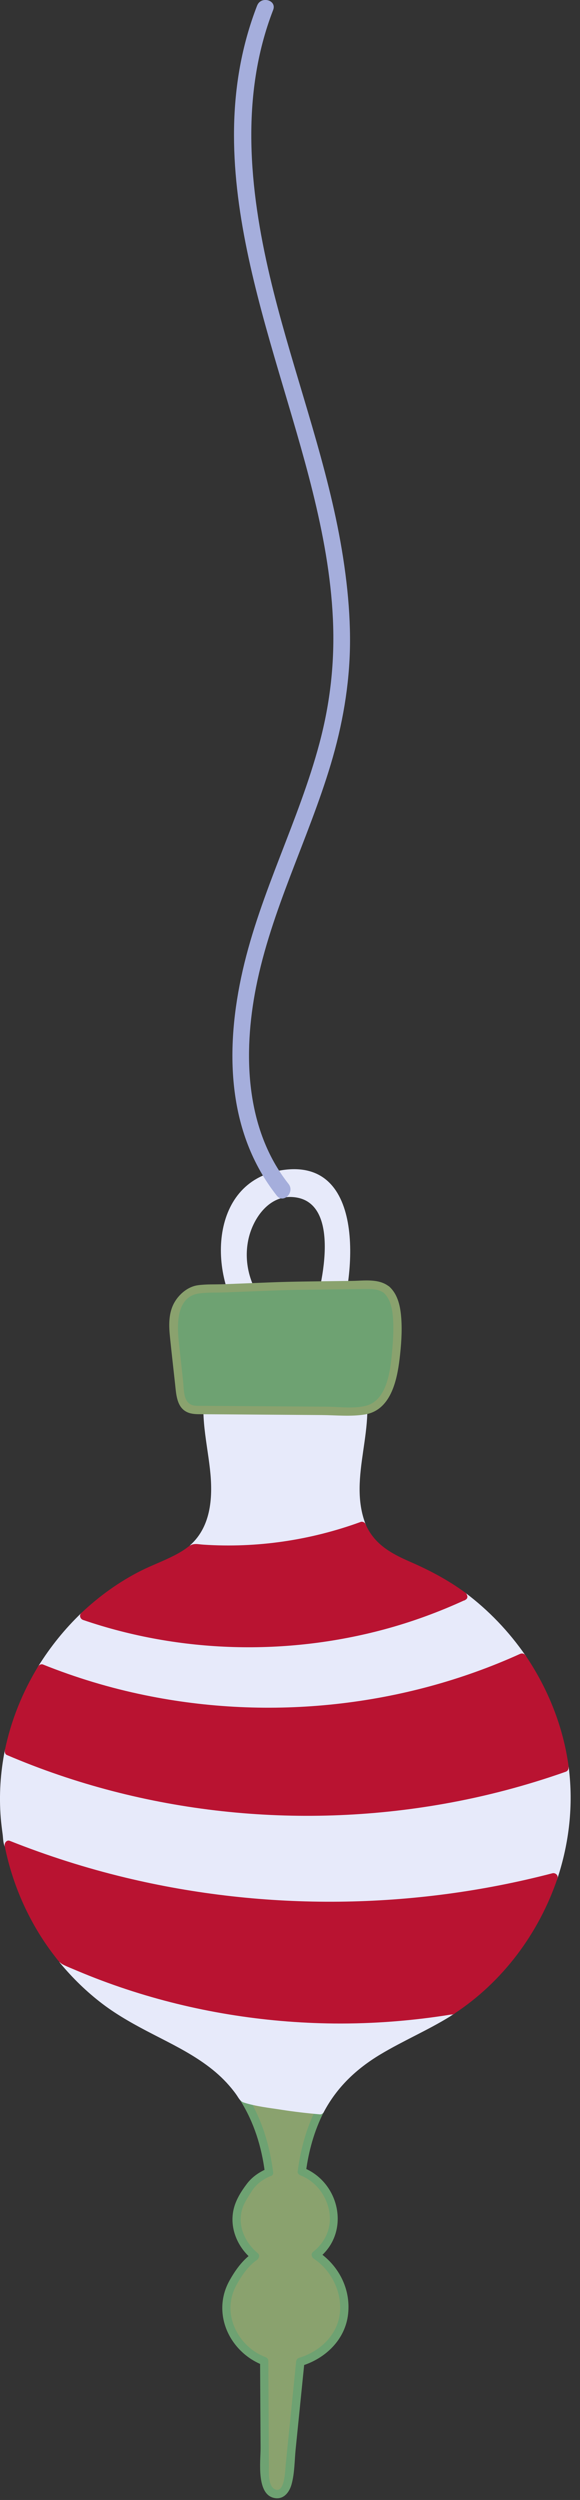 <svg width="56" height="241" viewBox="0 0 56 241" fill="none" xmlns="http://www.w3.org/2000/svg">
<rect x="0" y="0" width="56" height="241" fill="#333333" stroke="none"/>
<g clip-path="url(#clip0_129_3570)">
<path d="M25.684 125.904C24.21 124.152 23.505 121.844 23.964 119.568C24.359 117.592 25.85 115.311 28.125 115.391C33.227 115.573 31.021 124.585 29.979 127.293C29.365 128.89 31.934 129.585 32.543 127.998C34.322 123.361 35.471 111.465 27.153 112.816C20.043 113.97 20.096 123.372 23.809 127.779C24.915 129.088 26.785 127.202 25.689 125.899L25.684 125.904Z" fill="#E7EAFA"/>
<path d="M34.936 147.101C34.183 145.274 34.231 143.057 34.509 141.043C34.888 138.308 35.54 135.45 34.621 132.849H20.486C19.568 135.45 20.219 138.308 20.599 141.043C20.978 143.778 20.941 146.893 19.028 148.885C18.91 149.008 18.793 149.12 18.665 149.227C24.151 149.74 29.765 149.008 34.936 147.106V147.101Z" fill="#E7EAFA"/>
<path d="M35.321 146.994C33.489 142.346 36.582 137.432 35.006 132.736C34.947 132.565 34.803 132.442 34.621 132.442H20.486C20.305 132.442 20.155 132.571 20.102 132.736C19.119 135.669 19.942 138.666 20.273 141.63C20.561 144.2 20.433 147.09 18.382 148.938C18.104 149.189 18.344 149.595 18.665 149.622C24.204 150.124 29.813 149.392 35.043 147.485C35.524 147.309 35.316 146.534 34.829 146.711C29.658 148.596 24.146 149.318 18.665 148.821L18.948 149.504C23.75 145.178 19.119 138.174 20.871 132.95L20.486 133.244H34.621L34.236 132.95C35.807 137.624 32.709 142.533 34.552 147.207C34.739 147.683 35.513 147.475 35.326 146.994H35.321Z" fill="#E7EAFA"/>
<path d="M50.391 159.793C48.836 157.533 46.918 155.519 44.723 153.89C33.382 159.152 19.952 159.857 8.131 155.787C6.549 157.288 5.171 158.992 4.028 160.851C18.74 166.78 35.957 166.369 50.391 159.798V159.793Z" fill="#E7EAFA"/>
<path d="M50.738 159.59C49.13 157.271 47.185 155.236 44.926 153.543C44.808 153.452 44.643 153.489 44.52 153.543C35.727 157.597 25.711 158.927 16.154 157.378C13.467 156.94 10.818 156.278 8.243 155.396C8.109 155.348 7.954 155.407 7.853 155.498C6.25 157.031 4.856 158.762 3.686 160.642C3.536 160.883 3.697 161.139 3.926 161.23C15.524 165.877 28.579 166.641 40.684 163.602C44.087 162.747 47.399 161.582 50.593 160.135C51.064 159.921 50.658 159.232 50.188 159.44C38.943 164.531 26.063 165.899 13.98 163.409C10.614 162.72 7.319 161.727 4.135 160.45L4.375 161.037C5.513 159.211 6.864 157.544 8.419 156.053L8.029 156.155C17.372 159.349 27.639 159.622 37.164 157.047C39.83 156.326 42.42 155.375 44.926 154.221H44.52C46.662 155.829 48.521 157.784 50.043 159.98C50.337 160.402 51.032 160.001 50.738 159.574V159.59Z" fill="#E7EAFA"/>
<path d="M25.973 209.414C25.278 209.687 24.658 210.125 24.194 210.707C24.033 210.91 23.9 211.124 23.782 211.353C23.2 212.085 22.848 213.009 22.848 213.949C22.842 215.328 23.547 216.658 24.626 217.507C24.199 217.79 23.814 218.137 23.494 218.538C23.302 218.778 23.136 219.046 22.992 219.318C22.287 220.205 21.864 221.321 21.859 222.454C21.849 224.558 23.216 226.578 25.128 227.454C25.257 227.513 25.385 227.561 25.513 227.609C25.534 231.188 25.55 234.772 25.572 238.351C25.572 239.281 25.951 240.552 26.87 240.413C27.575 240.306 27.81 239.42 27.88 238.709C28.253 235.034 28.622 231.359 28.996 227.683C30.77 227.181 32.335 225.905 32.96 224.163C33.836 221.706 32.655 218.778 30.497 217.39C31.181 216.866 31.731 216.177 32.025 215.354C32.853 213.025 31.443 210.173 29.146 209.334C29.402 207.272 29.968 205.237 30.908 203.415C28.43 203.201 25.973 202.822 23.547 202.267C24.904 204.382 25.673 206.877 25.978 209.409L25.973 209.414Z" fill="#8AA26E"/>
<path d="M25.866 209.03C25.075 209.361 24.375 209.82 23.846 210.509C23.291 211.236 22.757 212.085 22.554 212.988C22.142 214.799 22.938 216.637 24.338 217.796L24.418 217.166C23.424 217.86 22.725 218.827 22.142 219.879C21.56 220.932 21.352 222.091 21.517 223.255C21.827 225.413 23.387 227.24 25.406 228.004L25.112 227.62C25.128 230.413 25.144 233.213 25.16 236.006C25.166 237.214 24.701 240.585 26.587 240.825C27.425 240.932 27.944 240.232 28.147 239.505C28.451 238.426 28.435 237.208 28.547 236.092C28.83 233.293 29.113 230.488 29.397 227.689L29.103 228.074C31.416 227.379 33.344 225.542 33.611 223.063C33.879 220.584 32.645 218.346 30.695 217.048L30.775 217.678C33.873 215.221 32.826 210.344 29.247 208.955L29.541 209.34C29.803 207.352 30.342 205.413 31.25 203.624C31.395 203.341 31.213 203.047 30.903 203.02C28.462 202.806 26.042 202.427 23.649 201.888C23.323 201.813 23.002 202.165 23.195 202.475C24.519 204.575 25.262 206.957 25.572 209.414C25.636 209.917 26.437 209.927 26.373 209.414C26.042 206.818 25.289 204.297 23.889 202.069L23.435 202.657C25.898 203.212 28.387 203.597 30.903 203.816L30.556 203.212C29.584 205.135 29.017 207.197 28.74 209.334C28.713 209.521 28.884 209.66 29.033 209.719C30.417 210.253 31.421 211.53 31.747 212.961C32.116 214.585 31.496 216.081 30.209 217.101C29.995 217.272 30.096 217.604 30.289 217.732C31.955 218.843 32.992 220.857 32.826 222.871C32.645 225.061 30.908 226.685 28.884 227.294C28.702 227.347 28.606 227.497 28.59 227.678C28.366 229.911 28.136 232.144 27.912 234.372C27.799 235.467 27.692 236.562 27.58 237.652C27.538 238.084 27.5 240.435 26.533 239.965C25.86 239.639 25.967 238.271 25.962 237.689C25.956 236.599 25.951 235.504 25.946 234.415C25.935 232.144 25.919 229.874 25.908 227.604C25.908 227.411 25.78 227.283 25.614 227.219C23.916 226.578 22.618 225.018 22.313 223.229C22.142 222.219 22.335 221.172 22.831 220.275C23.328 219.377 23.948 218.458 24.819 217.849C25.011 217.716 25.112 217.395 24.899 217.219C23.718 216.241 22.981 214.74 23.323 213.191C23.483 212.465 23.889 211.914 24.263 211.3C24.68 210.606 25.337 210.103 26.074 209.794C26.544 209.596 26.336 208.821 25.86 209.019L25.866 209.03Z" fill="#6EA272"/>
<path d="M43.238 194.045C43.371 193.965 43.499 193.874 43.633 193.789C31.01 195.878 17.735 194.238 6.09 188.955C7.73 190.947 9.674 192.683 11.87 194.04C15.257 196.139 19.22 197.443 21.998 200.306C22.58 200.91 23.099 201.567 23.547 202.267C25.973 202.817 28.43 203.202 30.908 203.415C31.491 202.283 32.222 201.23 33.115 200.306C35.887 197.443 39.851 196.139 43.243 194.04L43.238 194.045Z" fill="#E7EAFA"/>
<path d="M43.441 194.393C43.574 194.307 43.702 194.227 43.836 194.136C44.231 193.88 43.969 193.33 43.526 193.405C33.782 194.996 23.692 194.382 14.226 191.567C11.517 190.76 8.868 189.772 6.293 188.613C5.876 188.426 5.508 188.88 5.807 189.243C7.019 190.702 8.376 192.021 9.888 193.17C11.4 194.318 13.114 195.253 14.829 196.134C16.544 197.016 18.136 197.801 19.653 198.864C20.454 199.425 21.207 200.05 21.87 200.766C22.206 201.129 22.527 201.514 22.815 201.92C23.05 202.251 23.168 202.571 23.563 202.694C24.723 203.063 26.026 203.202 27.223 203.389C28.419 203.576 29.669 203.72 30.903 203.827C31.037 203.837 31.186 203.741 31.25 203.629C32.522 201.214 34.402 199.441 36.726 198.047C38.911 196.738 41.266 195.734 43.441 194.398C43.879 194.131 43.478 193.437 43.035 193.704C40.738 195.114 38.238 196.15 35.951 197.577C33.665 199.003 31.811 200.83 30.556 203.223L30.903 203.025C29.488 202.903 28.077 202.726 26.672 202.491C25.994 202.379 25.321 202.251 24.653 202.112C24.391 202.058 23.985 202.048 23.761 201.888C23.563 201.749 23.382 201.348 23.232 201.15C21.849 199.345 20 198.025 18.029 196.92C16.058 195.814 13.846 194.836 11.875 193.586C9.781 192.261 7.949 190.584 6.368 188.682L5.882 189.313C15.091 193.469 25.235 195.408 35.326 195.034C38.147 194.932 40.951 194.639 43.734 194.184L43.425 193.453C43.296 193.538 43.163 193.624 43.029 193.709C42.597 193.987 42.997 194.681 43.435 194.404L43.441 194.393Z" fill="#E7EAFA"/>
<path d="M53.441 180.968C54.424 178.046 54.862 174.948 54.664 171.871C54.632 171.385 54.584 170.894 54.52 170.413C37.276 176.524 17.671 176.059 0.855 168.837C0.652 169.836 0.513 170.851 0.449 171.871C0.321 173.874 0.459 175.883 0.844 177.843C17.42 184.462 36.176 185.493 53.441 180.968Z" fill="#E7EAFA"/>
<path d="M53.825 181.075C54.958 177.641 55.369 174.008 54.915 170.413C54.883 170.178 54.68 169.932 54.408 170.028C41.015 174.751 26.293 175.547 12.473 172.256C8.569 171.326 4.744 170.071 1.052 168.49C0.833 168.399 0.518 168.447 0.465 168.73C0.043 170.883 -0.107 173.073 0.075 175.263C0.118 175.776 0.182 176.284 0.251 176.797C0.305 177.16 0.289 177.849 0.55 178.132C0.801 178.399 1.4 178.501 1.731 178.629C2.217 178.816 2.698 178.997 3.184 179.174C7.078 180.584 11.085 181.69 15.15 182.496C23.243 184.104 31.571 184.532 39.787 183.773C44.429 183.346 49.028 182.539 53.542 181.364C54.039 181.236 53.831 180.461 53.328 180.589C39.888 184.094 25.604 184.254 12.094 181.006C8.296 180.093 4.573 178.907 0.94 177.464L1.218 177.742C0.662 174.825 0.657 171.861 1.229 168.944L0.641 169.184C13.884 174.847 28.713 176.401 42.874 173.891C46.865 173.185 50.791 172.149 54.611 170.803L54.103 170.418C54.552 173.949 54.157 177.491 53.04 180.867C52.88 181.359 53.649 181.567 53.815 181.081L53.825 181.075Z" fill="#E7EAFA"/>
<path d="M44.723 153.885C43.392 152.897 41.966 152.047 40.454 151.369C38.916 150.674 37.249 150.103 36.079 148.885C35.577 148.361 35.203 147.758 34.936 147.101C29.765 149.008 24.156 149.739 18.665 149.221C17.527 150.21 16.036 150.738 14.653 151.363C12.244 152.448 10.048 153.96 8.136 155.776C19.952 159.846 33.387 159.141 44.728 153.879L44.723 153.885Z" fill="#B91331"/>
<path d="M44.926 153.537C43.259 152.314 41.475 151.374 39.584 150.551C37.693 149.729 36.111 148.831 35.278 146.897C35.214 146.748 34.974 146.657 34.824 146.716C29.974 148.484 24.797 149.248 19.642 148.906C19.076 148.869 18.67 148.724 18.211 149.082C17.783 149.419 17.319 149.697 16.838 149.942C15.785 150.487 14.664 150.893 13.606 151.422C11.496 152.485 9.567 153.879 7.847 155.498C7.618 155.717 7.751 156.075 8.024 156.166C17.367 159.36 27.634 159.633 37.158 157.058C39.824 156.337 42.415 155.386 44.92 154.232C45.39 154.018 44.979 153.324 44.514 153.537C35.721 157.592 25.705 158.922 16.149 157.373C13.462 156.935 10.812 156.273 8.237 155.391L8.414 156.059C10.198 154.381 12.212 152.961 14.429 151.903C15.422 151.427 16.464 151.048 17.436 150.525C17.847 150.3 18.211 150.012 18.611 149.771C19.071 149.499 19.84 149.713 20.385 149.739C25.358 149.969 30.363 149.184 35.038 147.48L34.584 147.298C35.401 149.189 36.956 150.252 38.788 151.069C40.807 151.967 42.73 152.912 44.52 154.227C44.936 154.531 45.337 153.837 44.926 153.532V153.537Z" fill="#B91331"/>
<path d="M54.514 170.413C54.017 166.609 52.565 162.955 50.39 159.793C35.956 166.364 18.739 166.775 4.028 160.845C2.516 163.303 1.421 166.016 0.849 168.837C17.666 176.059 37.271 176.524 54.514 170.413Z" fill="#B91331"/>
<path d="M54.904 170.306C54.381 166.455 52.922 162.801 50.743 159.59C50.609 159.398 50.407 159.35 50.193 159.446C38.948 164.537 26.069 165.904 13.985 163.415C10.62 162.726 7.324 161.732 4.14 160.456C3.974 160.392 3.771 160.498 3.686 160.637C2.164 163.132 1.063 165.856 0.47 168.725C0.438 168.88 0.486 169.104 0.652 169.179C13.894 174.841 28.724 176.396 42.885 173.885C46.875 173.18 50.802 172.144 54.621 170.798C55.102 170.627 54.894 169.852 54.408 170.023C41.015 174.745 26.293 175.541 12.473 172.251C8.569 171.321 4.744 170.066 1.052 168.485L1.234 168.939C1.816 166.134 2.885 163.485 4.37 161.043L3.916 161.225C15.513 165.872 28.569 166.636 40.673 163.597C44.076 162.742 47.388 161.577 50.583 160.13L50.032 159.986C52.18 163.143 53.601 166.722 54.114 170.509C54.183 171.017 54.958 170.803 54.888 170.295L54.904 170.306Z" fill="#B91331"/>
<path d="M43.633 193.789C48.238 190.803 51.694 186.166 53.441 180.963C36.176 185.488 17.415 184.457 0.844 177.838C1.635 181.898 3.467 185.755 6.095 188.954C17.741 194.232 31.015 195.878 43.638 193.789H43.633Z" fill="#B91331"/>
<path d="M43.836 194.136C48.542 191.054 52.02 186.385 53.825 181.075C53.927 180.776 53.612 180.509 53.334 180.584C39.894 184.088 25.609 184.248 12.1 181C8.301 180.087 4.578 178.901 0.946 177.459C0.636 177.336 0.401 177.683 0.454 177.95C1.09 181.123 2.318 184.168 4.081 186.882C4.487 187.512 4.925 188.121 5.385 188.709C5.62 189.008 5.769 189.227 6.106 189.398C6.528 189.611 6.982 189.782 7.415 189.969C8.985 190.632 10.577 191.23 12.196 191.764C18.649 193.896 25.438 194.996 32.228 195.066C36.085 195.103 39.936 194.798 43.74 194.173C44.247 194.088 44.034 193.319 43.526 193.399C37.004 194.467 30.321 194.553 23.772 193.634C20.545 193.18 17.351 192.491 14.226 191.561C12.703 191.107 11.197 190.6 9.712 190.033C8.926 189.734 8.152 189.419 7.377 189.088C6.998 188.922 6.533 188.783 6.229 188.495C5.892 188.174 5.609 187.694 5.337 187.314C3.307 184.446 1.912 181.177 1.223 177.731L0.732 178.222C13.739 183.393 28.035 185.172 41.929 183.532C45.844 183.073 49.728 182.341 53.542 181.348L53.051 180.856C51.315 185.963 47.955 190.477 43.425 193.442C42.997 193.725 43.398 194.419 43.831 194.136H43.836Z" fill="#B91331"/>
<path d="M37.297 124.317C36.747 123.858 36.063 123.853 35.417 123.863C33.099 123.89 30.786 123.922 28.467 123.949C28.216 123.949 27.96 123.954 27.709 123.959L19.14 124.291C18.152 124.488 17.164 125.311 16.854 126.609C16.656 127.432 16.747 128.318 16.843 129.173C17.014 130.722 17.18 132.277 17.351 133.826C17.415 134.392 17.489 135.001 17.783 135.402C18.141 135.888 18.702 135.925 19.204 135.925C24.113 135.957 29.028 135.989 33.937 136.027C34.717 136.027 35.524 136.027 36.229 135.567C37.853 134.499 38.2 131.593 38.334 129.13C38.43 127.368 38.398 125.236 37.297 124.323V124.317Z" fill="#6EA272"/>
<path d="M37.5 123.97C36.512 123.244 35.155 123.463 34.001 123.479C32.5 123.5 30.999 123.516 29.498 123.538C28.323 123.554 27.153 123.58 25.978 123.628L21.619 123.799C20.785 123.831 19.909 123.783 19.087 123.901C18.173 124.029 17.345 124.713 16.881 125.487C16.25 126.534 16.293 127.774 16.416 128.944C16.571 130.445 16.742 131.94 16.907 133.441C17.014 134.419 17.057 135.68 18.093 136.144C18.526 136.337 19.007 136.331 19.471 136.331C20.305 136.337 21.138 136.342 21.971 136.347C23.505 136.358 25.043 136.369 26.576 136.38C28.109 136.39 29.557 136.401 31.047 136.412C32.415 136.422 33.868 136.577 35.219 136.358C37.709 135.963 38.323 133.126 38.579 131.022C38.734 129.729 38.836 128.399 38.745 127.095C38.665 125.995 38.441 124.804 37.586 124.029C37.201 123.682 36.635 124.248 37.02 124.595C37.762 125.268 37.906 126.347 37.96 127.293C38.013 128.329 37.944 129.376 37.848 130.413C37.682 132.143 37.372 134.996 35.326 135.519C34.162 135.819 32.767 135.616 31.576 135.605C30.262 135.594 28.948 135.589 27.628 135.578C24.952 135.562 22.281 135.541 19.605 135.525C19.081 135.525 18.478 135.594 18.114 135.151C17.709 134.659 17.746 133.778 17.682 133.18C17.543 131.887 17.399 130.594 17.26 129.301C17.084 127.656 17.025 124.985 19.236 124.686C20.075 124.574 20.962 124.622 21.806 124.585L25.7 124.435C26.667 124.398 27.634 124.36 28.601 124.344C30.059 124.328 31.517 124.307 32.976 124.291C33.702 124.28 34.434 124.269 35.161 124.264C35.887 124.259 36.507 124.232 37.094 124.659C37.511 124.964 37.912 124.269 37.5 123.965V123.97Z" fill="#8AA26E"/>
<path d="M24.824 0.54C18.809 16.063 26.453 32.324 30.182 47.378C31.181 51.406 31.95 55.498 32.142 59.648C32.335 63.799 31.891 67.72 30.844 71.651C28.857 79.103 25.155 86.005 23.435 93.537C21.715 101.069 21.875 109.125 26.726 115.263C27.367 116.07 28.494 114.932 27.858 114.13C23.67 108.831 23.462 101.55 24.717 95.188C26.186 87.741 29.76 80.93 31.934 73.687C33.061 69.931 33.745 66.075 33.793 62.154C33.841 58.233 33.275 53.943 32.42 49.931C30.743 42.047 27.901 34.482 26.053 26.64C24.071 18.216 23.173 9.21 26.373 0.962C26.747 0 25.198 -0.416 24.829 0.534L24.824 0.54Z" fill="#A5AEDC"/>
</g>
<defs>
<clipPath id="clip0_129_3570">
<rect width="55.097" height="240.83" fill="white"/>
</clipPath>
</defs>
</svg>
